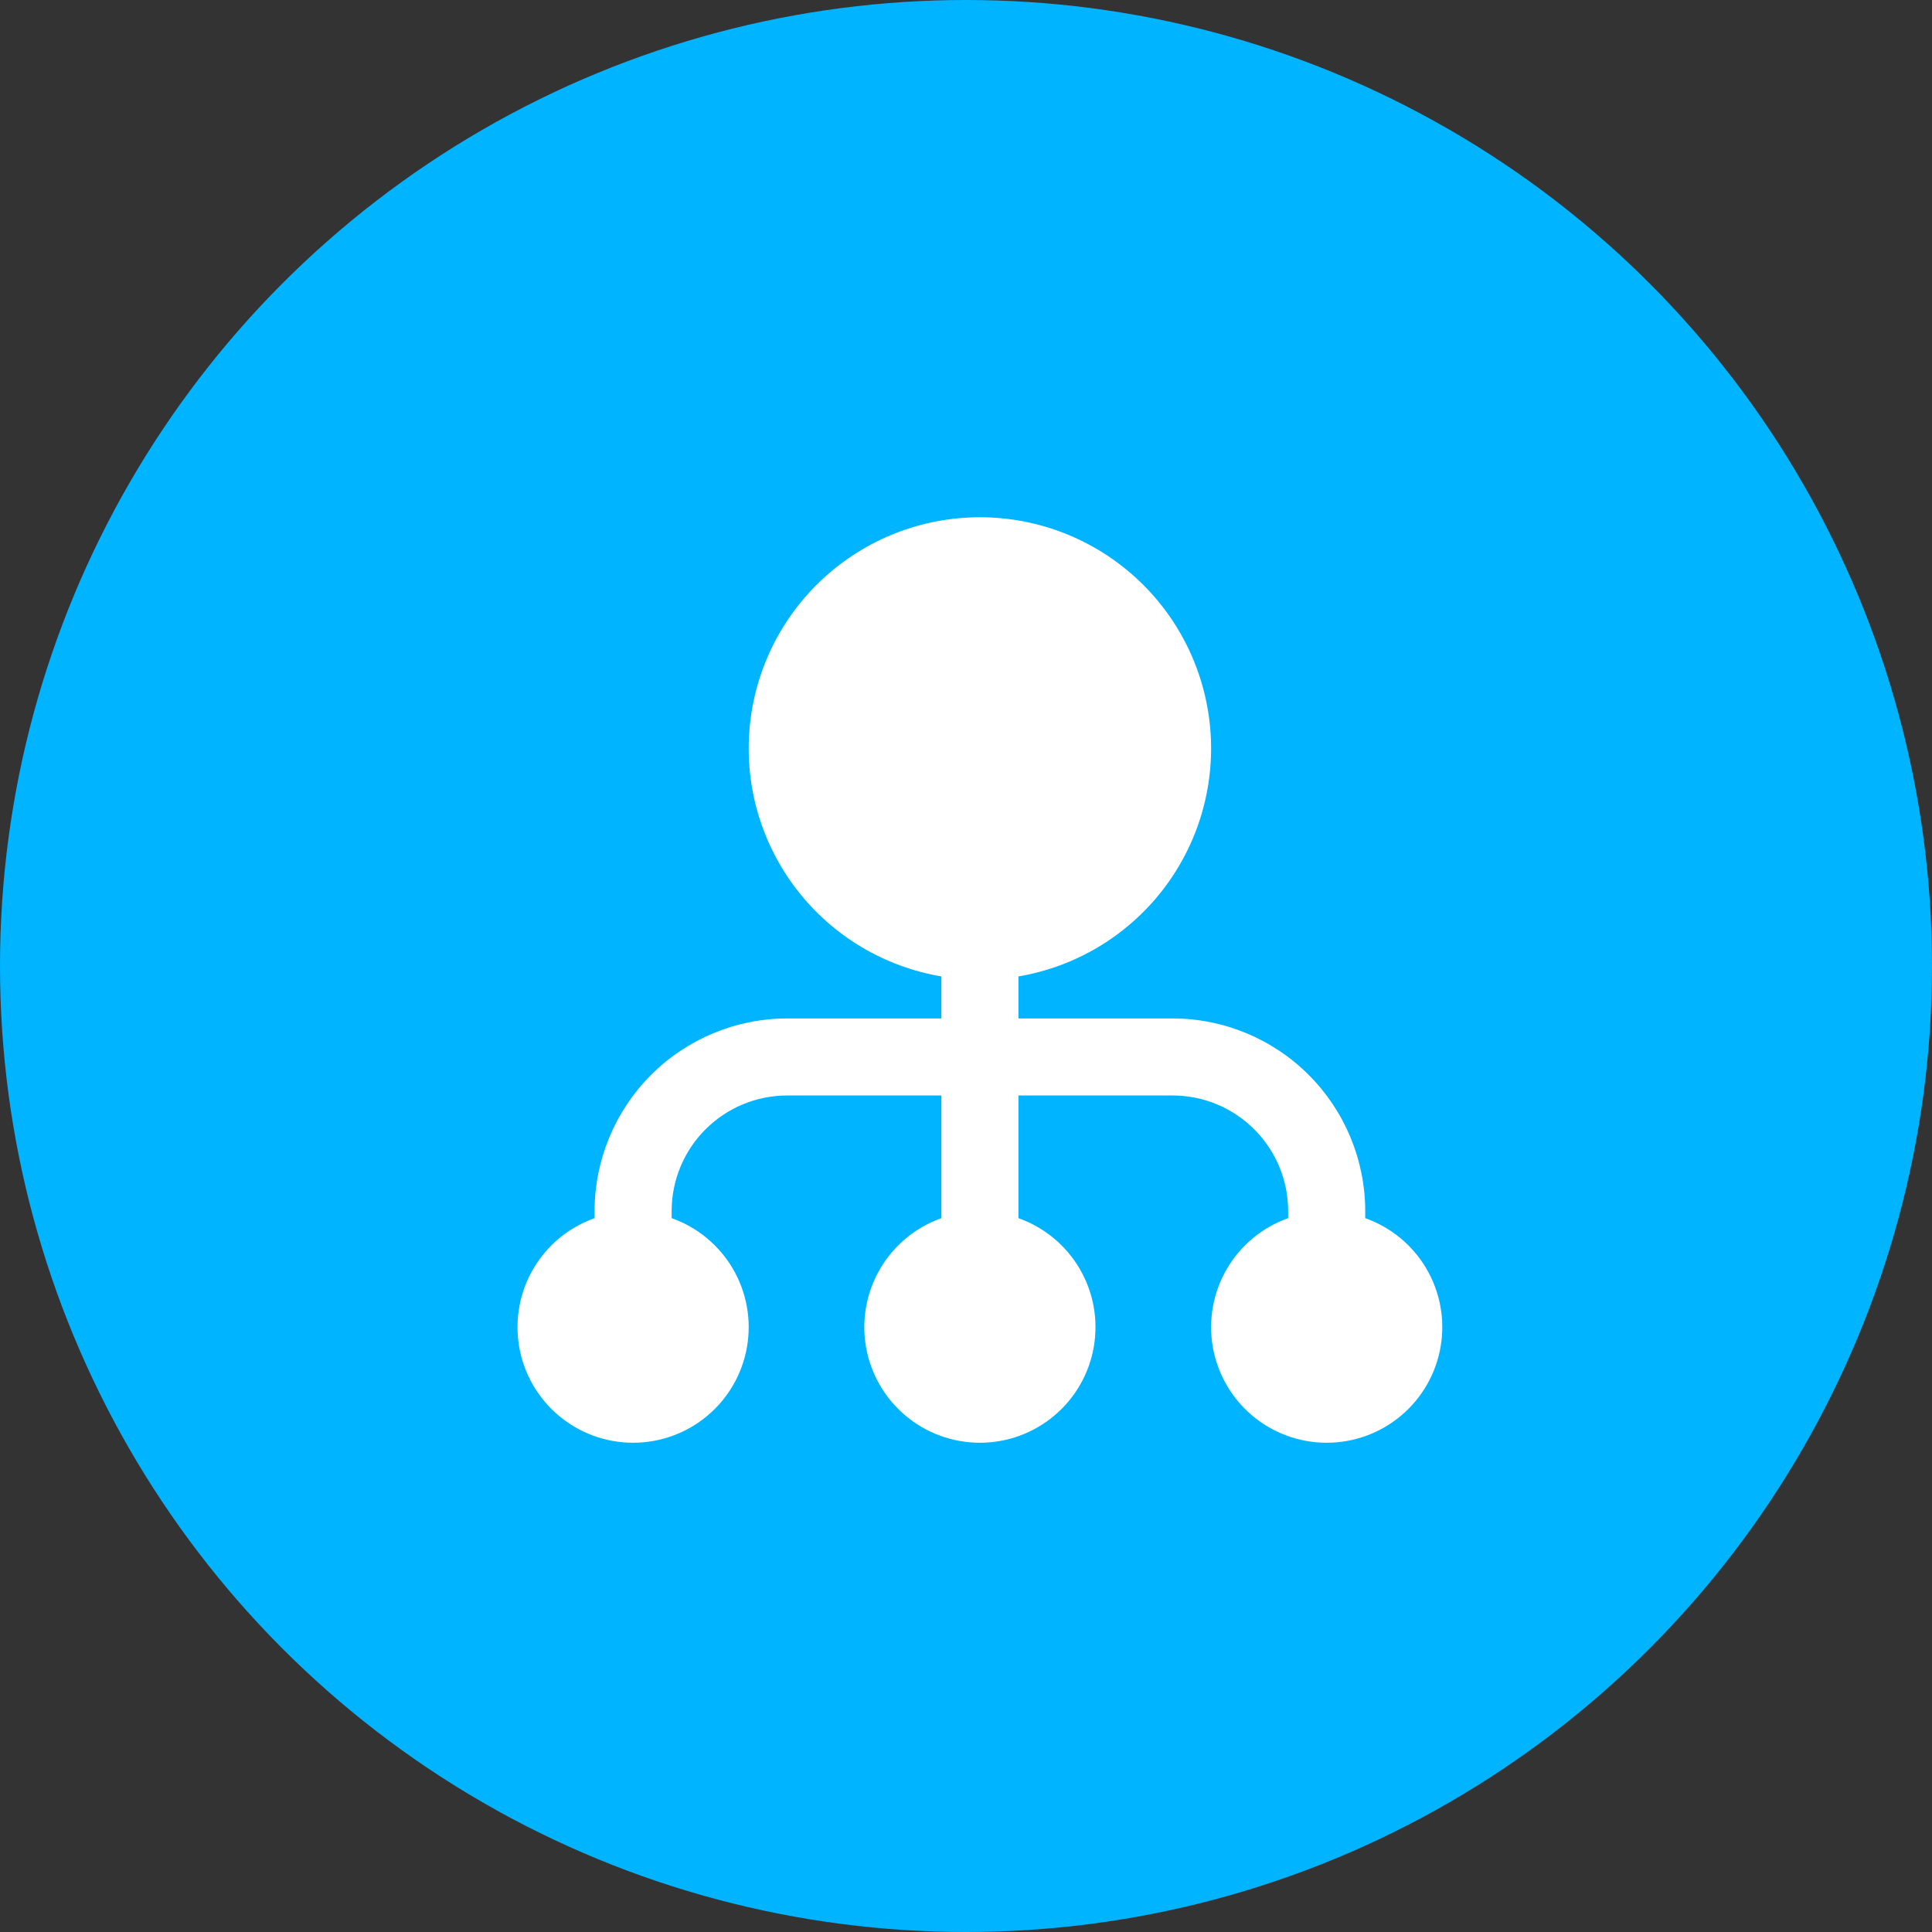 <?xml version="1.0" encoding="UTF-8"?> <svg xmlns="http://www.w3.org/2000/svg" width="56" height="56" viewBox="0 0 56 56" fill="none"><rect x="0" y="0" width="56" height="56" fill="#333333" stroke="none"/><circle cx="28" cy="28" r="28" fill="#00B4FF"></circle><g clip-path="url(#clip0_20861_1796)"><path d="M39.572 35.309V35.104C39.57 33.623 38.981 32.204 37.934 31.157C36.887 30.11 35.468 29.521 33.987 29.52H29.52V28.302C31.176 28.022 32.667 27.13 33.697 25.802C34.727 24.475 35.221 22.808 35.081 21.134C34.94 19.46 34.176 17.899 32.939 16.762C31.702 15.624 30.083 14.993 28.403 14.993C26.722 14.993 25.103 15.624 23.867 16.762C22.63 17.899 21.865 19.46 21.725 21.134C21.584 22.808 22.078 24.475 23.108 25.802C24.138 27.13 25.629 28.022 27.286 28.302V29.52H22.818C21.338 29.521 19.918 30.11 18.871 31.157C17.825 32.204 17.236 33.623 17.234 35.104V35.309C16.489 35.573 15.861 36.091 15.461 36.773C15.061 37.455 14.915 38.256 15.048 39.035C15.182 39.814 15.587 40.521 16.191 41.03C16.795 41.54 17.56 41.819 18.351 41.819C19.141 41.819 19.906 41.54 20.51 41.03C21.115 40.521 21.52 39.814 21.653 39.035C21.787 38.256 21.641 37.455 21.241 36.773C20.841 36.091 20.213 35.573 19.468 35.309V35.104C19.468 34.215 19.821 33.363 20.449 32.735C21.077 32.106 21.93 31.753 22.818 31.753H27.286V35.309C26.541 35.573 25.913 36.091 25.513 36.773C25.113 37.455 24.967 38.256 25.1 39.035C25.234 39.814 25.639 40.521 26.243 41.03C26.847 41.54 27.612 41.819 28.403 41.819C29.193 41.819 29.958 41.54 30.562 41.03C31.167 40.521 31.572 39.814 31.705 39.035C31.839 38.256 31.693 37.455 31.293 36.773C30.893 36.091 30.265 35.573 29.52 35.309V31.753H33.987C34.876 31.753 35.728 32.106 36.356 32.735C36.985 33.363 37.338 34.215 37.338 35.104V35.309C36.593 35.573 35.965 36.091 35.565 36.773C35.165 37.455 35.019 38.256 35.152 39.035C35.286 39.814 35.691 40.521 36.295 41.03C36.899 41.54 37.664 41.819 38.455 41.819C39.245 41.819 40.01 41.54 40.614 41.03C41.219 40.521 41.623 39.814 41.757 39.035C41.891 38.256 41.745 37.455 41.345 36.773C40.945 36.091 40.317 35.573 39.572 35.309Z" fill="white"></path></g><defs><clipPath id="clip0_20861_1796"><rect width="26.805" height="26.805" fill="white" transform="translate(15 15)"></rect></clipPath></defs></svg> 